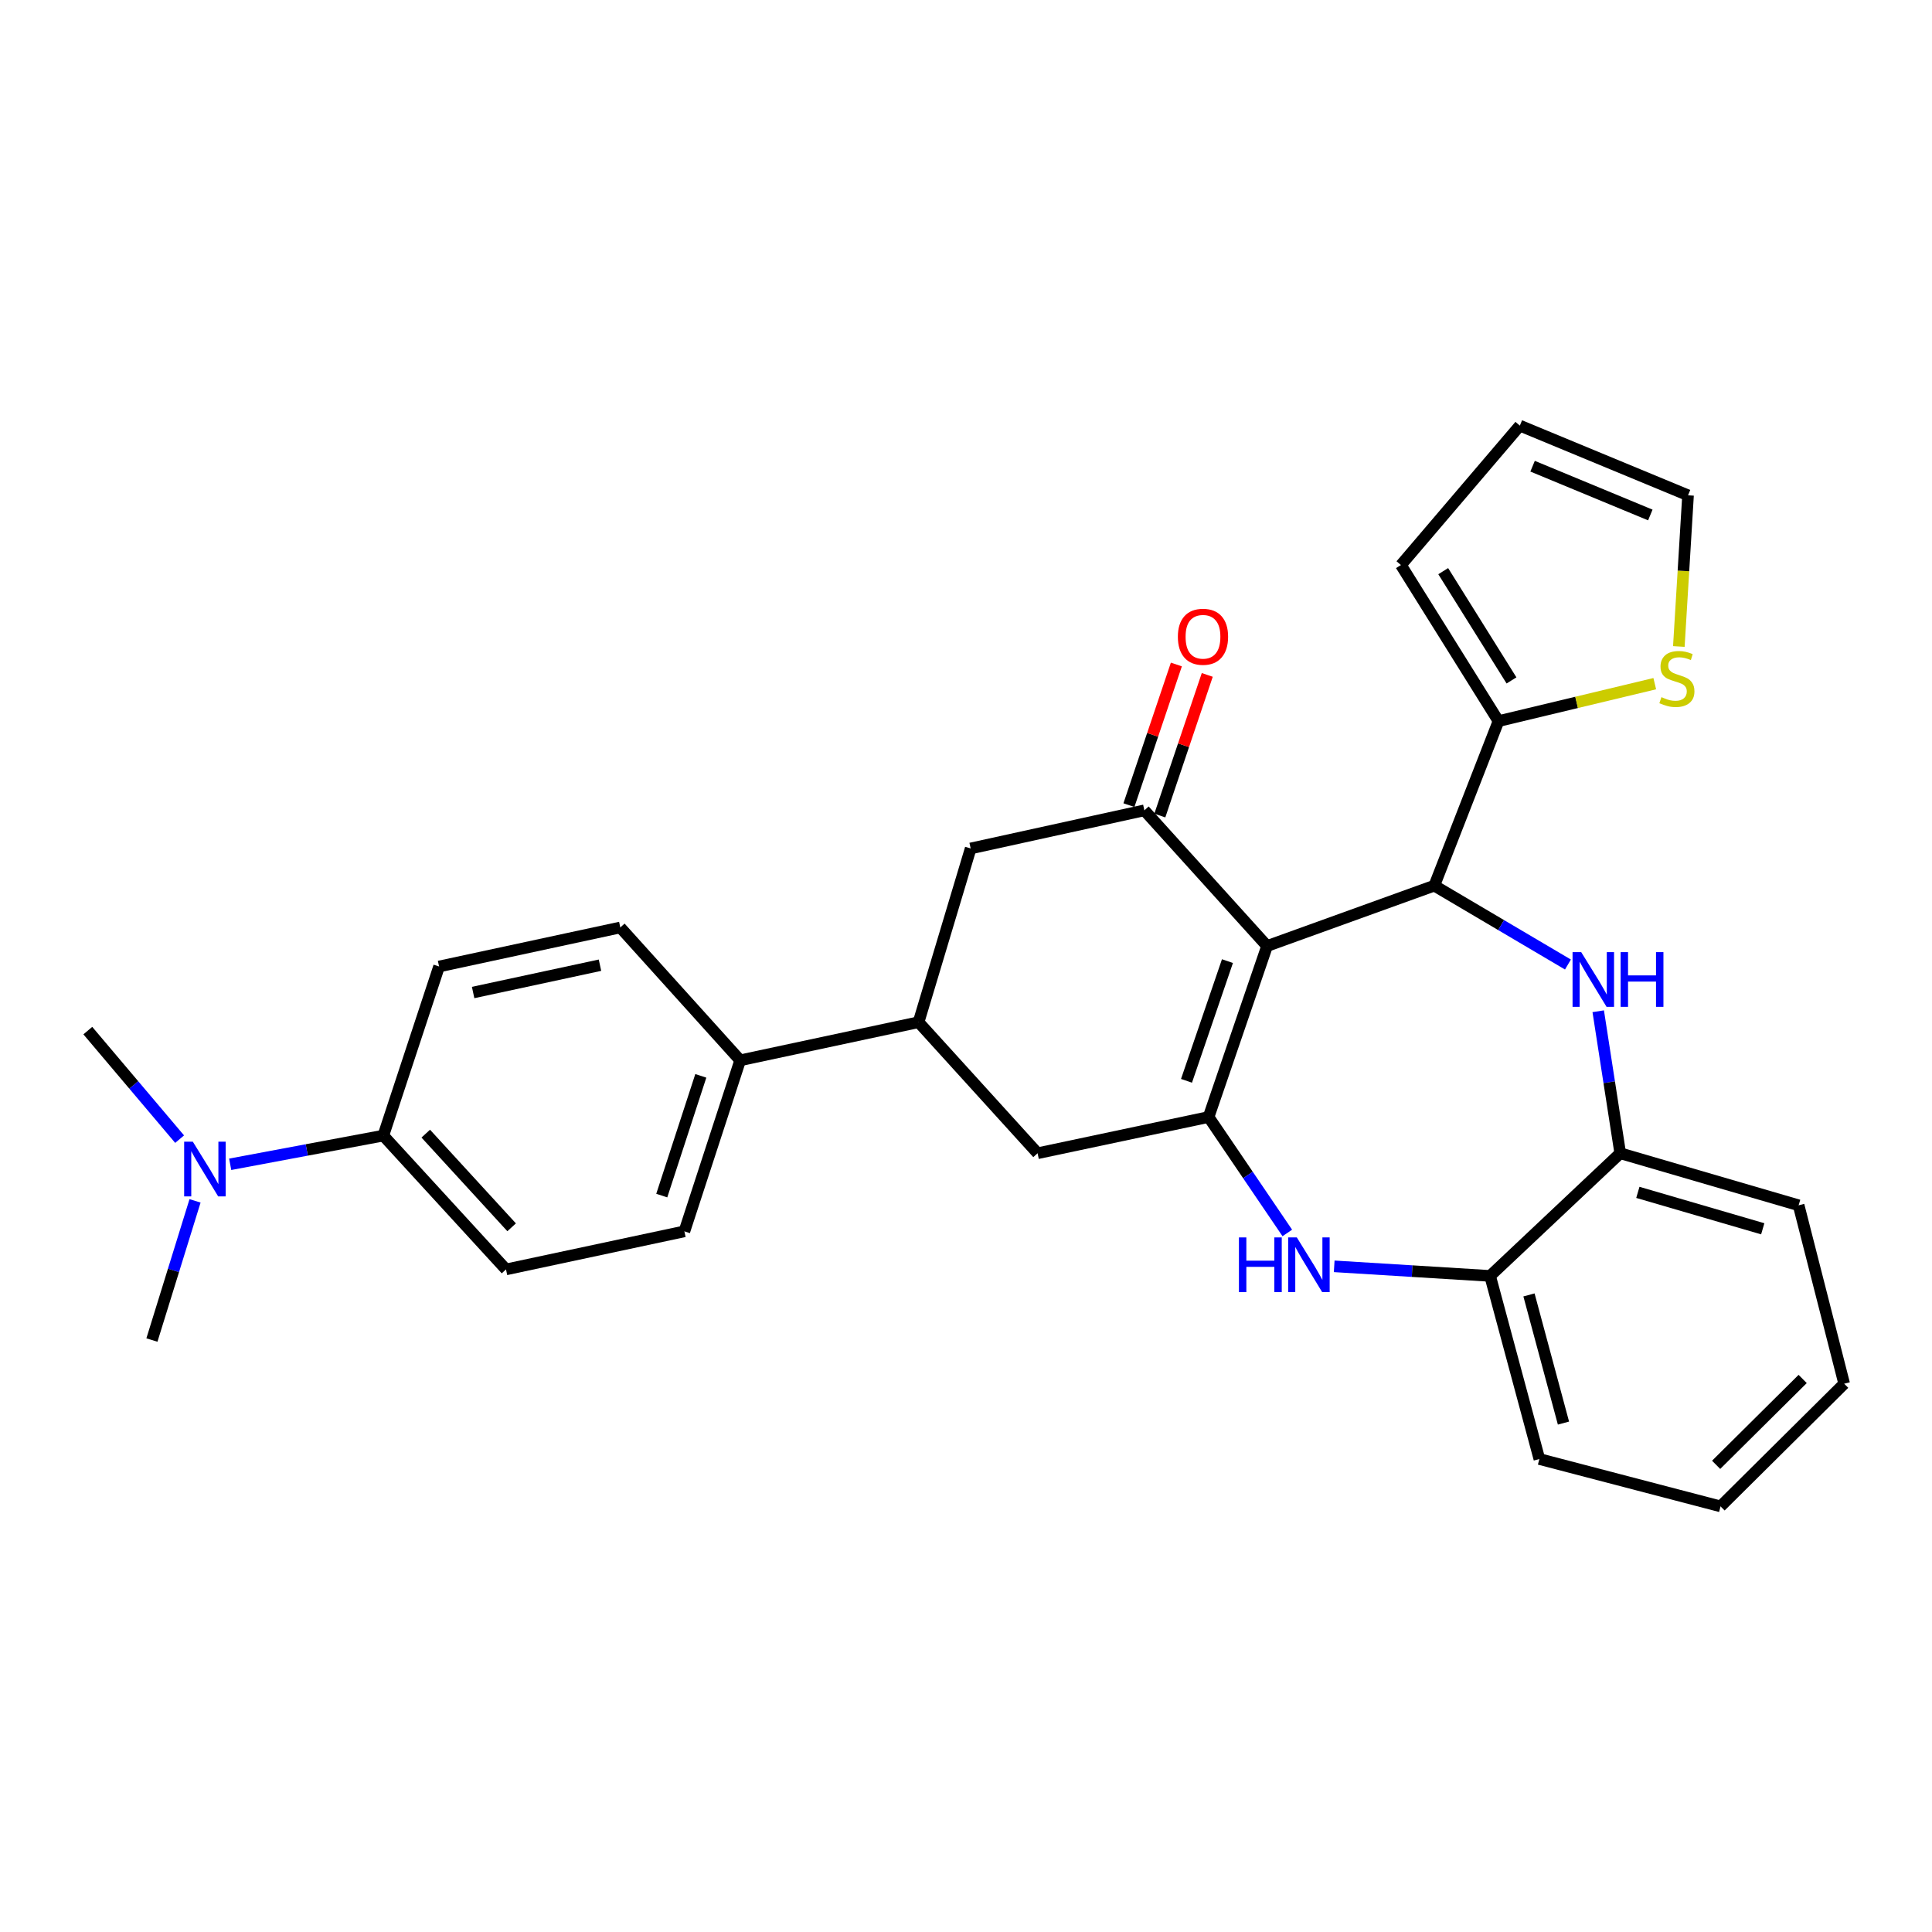 <?xml version='1.0' encoding='iso-8859-1'?>
<svg version='1.1' baseProfile='full'
              xmlns='http://www.w3.org/2000/svg'
                      xmlns:rdkit='http://www.rdkit.org/xml'
                      xmlns:xlink='http://www.w3.org/1999/xlink'
                  xml:space='preserve'
width='1000px' height='1000px' viewBox='0 0 1000 1000'>
<!-- END OF HEADER -->
<rect style='opacity:1.0;fill:#FFFFFF;stroke:none' width='1000' height='1000' x='0' y='0'> </rect>
<path class='bond-0' d='M 655.838,489.657 L 625.559,578.167' style='fill:none;fill-rule:evenodd;stroke:#000000;stroke-width:6px;stroke-linecap:butt;stroke-linejoin:miter;stroke-opacity:1' />
<path class='bond-0' d='M 635.326,497.47 L 614.131,559.428' style='fill:none;fill-rule:evenodd;stroke:#000000;stroke-width:6px;stroke-linecap:butt;stroke-linejoin:miter;stroke-opacity:1' />
<path class='bond-1' d='M 655.838,489.657 L 742.398,458.413' style='fill:none;fill-rule:evenodd;stroke:#000000;stroke-width:6px;stroke-linecap:butt;stroke-linejoin:miter;stroke-opacity:1' />
<path class='bond-3' d='M 655.838,489.657 L 592.327,419.432' style='fill:none;fill-rule:evenodd;stroke:#000000;stroke-width:6px;stroke-linecap:butt;stroke-linejoin:miter;stroke-opacity:1' />
<path class='bond-4' d='M 625.559,578.167 L 645.933,608.172' style='fill:none;fill-rule:evenodd;stroke:#000000;stroke-width:6px;stroke-linecap:butt;stroke-linejoin:miter;stroke-opacity:1' />
<path class='bond-4' d='M 645.933,608.172 L 666.306,638.176' style='fill:none;fill-rule:evenodd;stroke:#0000FF;stroke-width:6px;stroke-linecap:butt;stroke-linejoin:miter;stroke-opacity:1' />
<path class='bond-7' d='M 625.559,578.167 L 537.049,596.922' style='fill:none;fill-rule:evenodd;stroke:#000000;stroke-width:6px;stroke-linecap:butt;stroke-linejoin:miter;stroke-opacity:1' />
<path class='bond-2' d='M 742.398,458.413 L 776.98,478.825' style='fill:none;fill-rule:evenodd;stroke:#000000;stroke-width:6px;stroke-linecap:butt;stroke-linejoin:miter;stroke-opacity:1' />
<path class='bond-2' d='M 776.98,478.825 L 811.562,499.237' style='fill:none;fill-rule:evenodd;stroke:#0000FF;stroke-width:6px;stroke-linecap:butt;stroke-linejoin:miter;stroke-opacity:1' />
<path class='bond-5' d='M 742.398,458.413 L 775.612,373.25' style='fill:none;fill-rule:evenodd;stroke:#000000;stroke-width:6px;stroke-linecap:butt;stroke-linejoin:miter;stroke-opacity:1' />
<path class='bond-6' d='M 827.238,523.421 L 832.932,560.171' style='fill:none;fill-rule:evenodd;stroke:#0000FF;stroke-width:6px;stroke-linecap:butt;stroke-linejoin:miter;stroke-opacity:1' />
<path class='bond-6' d='M 832.932,560.171 L 838.626,596.922' style='fill:none;fill-rule:evenodd;stroke:#000000;stroke-width:6px;stroke-linecap:butt;stroke-linejoin:miter;stroke-opacity:1' />
<path class='bond-10' d='M 592.327,419.432 L 502.419,439.161' style='fill:none;fill-rule:evenodd;stroke:#000000;stroke-width:6px;stroke-linecap:butt;stroke-linejoin:miter;stroke-opacity:1' />
<path class='bond-13' d='M 600.324,422.129 L 612.601,385.733' style='fill:none;fill-rule:evenodd;stroke:#000000;stroke-width:6px;stroke-linecap:butt;stroke-linejoin:miter;stroke-opacity:1' />
<path class='bond-13' d='M 612.601,385.733 L 624.879,349.336' style='fill:none;fill-rule:evenodd;stroke:#FF0000;stroke-width:6px;stroke-linecap:butt;stroke-linejoin:miter;stroke-opacity:1' />
<path class='bond-13' d='M 584.33,416.734 L 596.608,380.338' style='fill:none;fill-rule:evenodd;stroke:#000000;stroke-width:6px;stroke-linecap:butt;stroke-linejoin:miter;stroke-opacity:1' />
<path class='bond-13' d='M 596.608,380.338 L 608.886,343.941' style='fill:none;fill-rule:evenodd;stroke:#FF0000;stroke-width:6px;stroke-linecap:butt;stroke-linejoin:miter;stroke-opacity:1' />
<path class='bond-9' d='M 690.579,655.452 L 730.924,657.933' style='fill:none;fill-rule:evenodd;stroke:#0000FF;stroke-width:6px;stroke-linecap:butt;stroke-linejoin:miter;stroke-opacity:1' />
<path class='bond-9' d='M 730.924,657.933 L 771.27,660.414' style='fill:none;fill-rule:evenodd;stroke:#000000;stroke-width:6px;stroke-linecap:butt;stroke-linejoin:miter;stroke-opacity:1' />
<path class='bond-11' d='M 775.612,373.25 L 816.057,363.557' style='fill:none;fill-rule:evenodd;stroke:#000000;stroke-width:6px;stroke-linecap:butt;stroke-linejoin:miter;stroke-opacity:1' />
<path class='bond-11' d='M 816.057,363.557 L 856.503,353.865' style='fill:none;fill-rule:evenodd;stroke:#CCCC00;stroke-width:6px;stroke-linecap:butt;stroke-linejoin:miter;stroke-opacity:1' />
<path class='bond-15' d='M 775.612,373.25 L 725.116,292.457' style='fill:none;fill-rule:evenodd;stroke:#000000;stroke-width:6px;stroke-linecap:butt;stroke-linejoin:miter;stroke-opacity:1' />
<path class='bond-15' d='M 782.35,352.185 L 747.004,295.63' style='fill:none;fill-rule:evenodd;stroke:#000000;stroke-width:6px;stroke-linecap:butt;stroke-linejoin:miter;stroke-opacity:1' />
<path class='bond-23' d='M 838.626,596.922 L 930.971,623.862' style='fill:none;fill-rule:evenodd;stroke:#000000;stroke-width:6px;stroke-linecap:butt;stroke-linejoin:miter;stroke-opacity:1' />
<path class='bond-23' d='M 847.751,617.166 L 912.393,636.024' style='fill:none;fill-rule:evenodd;stroke:#000000;stroke-width:6px;stroke-linecap:butt;stroke-linejoin:miter;stroke-opacity:1' />
<path class='bond-30' d='M 838.626,596.922 L 771.27,660.414' style='fill:none;fill-rule:evenodd;stroke:#000000;stroke-width:6px;stroke-linecap:butt;stroke-linejoin:miter;stroke-opacity:1' />
<path class='bond-29' d='M 537.049,596.922 L 475.451,529.088' style='fill:none;fill-rule:evenodd;stroke:#000000;stroke-width:6px;stroke-linecap:butt;stroke-linejoin:miter;stroke-opacity:1' />
<path class='bond-8' d='M 475.451,529.088 L 502.419,439.161' style='fill:none;fill-rule:evenodd;stroke:#000000;stroke-width:6px;stroke-linecap:butt;stroke-linejoin:miter;stroke-opacity:1' />
<path class='bond-12' d='M 475.451,529.088 L 383.114,548.817' style='fill:none;fill-rule:evenodd;stroke:#000000;stroke-width:6px;stroke-linecap:butt;stroke-linejoin:miter;stroke-opacity:1' />
<path class='bond-24' d='M 771.27,660.414 L 796.776,755.188' style='fill:none;fill-rule:evenodd;stroke:#000000;stroke-width:6px;stroke-linecap:butt;stroke-linejoin:miter;stroke-opacity:1' />
<path class='bond-24' d='M 791.395,670.244 L 809.249,736.586' style='fill:none;fill-rule:evenodd;stroke:#000000;stroke-width:6px;stroke-linecap:butt;stroke-linejoin:miter;stroke-opacity:1' />
<path class='bond-17' d='M 868.961,334.627 L 871.343,295.5' style='fill:none;fill-rule:evenodd;stroke:#CCCC00;stroke-width:6px;stroke-linecap:butt;stroke-linejoin:miter;stroke-opacity:1' />
<path class='bond-17' d='M 871.343,295.5 L 873.724,256.374' style='fill:none;fill-rule:evenodd;stroke:#000000;stroke-width:6px;stroke-linecap:butt;stroke-linejoin:miter;stroke-opacity:1' />
<path class='bond-19' d='M 383.114,548.817 L 321.066,480.055' style='fill:none;fill-rule:evenodd;stroke:#000000;stroke-width:6px;stroke-linecap:butt;stroke-linejoin:miter;stroke-opacity:1' />
<path class='bond-20' d='M 383.114,548.817 L 354.242,637.346' style='fill:none;fill-rule:evenodd;stroke:#000000;stroke-width:6px;stroke-linecap:butt;stroke-linejoin:miter;stroke-opacity:1' />
<path class='bond-20' d='M 362.737,556.863 L 342.526,618.834' style='fill:none;fill-rule:evenodd;stroke:#000000;stroke-width:6px;stroke-linecap:butt;stroke-linejoin:miter;stroke-opacity:1' />
<path class='bond-14' d='M 198.404,587.788 L 261.906,657.048' style='fill:none;fill-rule:evenodd;stroke:#000000;stroke-width:6px;stroke-linecap:butt;stroke-linejoin:miter;stroke-opacity:1' />
<path class='bond-14' d='M 220.371,586.771 L 264.822,635.252' style='fill:none;fill-rule:evenodd;stroke:#000000;stroke-width:6px;stroke-linecap:butt;stroke-linejoin:miter;stroke-opacity:1' />
<path class='bond-16' d='M 198.404,587.788 L 158.776,595.213' style='fill:none;fill-rule:evenodd;stroke:#000000;stroke-width:6px;stroke-linecap:butt;stroke-linejoin:miter;stroke-opacity:1' />
<path class='bond-16' d='M 158.776,595.213 L 119.148,602.637' style='fill:none;fill-rule:evenodd;stroke:#0000FF;stroke-width:6px;stroke-linecap:butt;stroke-linejoin:miter;stroke-opacity:1' />
<path class='bond-33' d='M 198.404,587.788 L 227.267,500.253' style='fill:none;fill-rule:evenodd;stroke:#000000;stroke-width:6px;stroke-linecap:butt;stroke-linejoin:miter;stroke-opacity:1' />
<path class='bond-18' d='M 725.116,292.457 L 786.667,220.3' style='fill:none;fill-rule:evenodd;stroke:#000000;stroke-width:6px;stroke-linecap:butt;stroke-linejoin:miter;stroke-opacity:1' />
<path class='bond-25' d='M 100.953,621.566 L 89.792,657.583' style='fill:none;fill-rule:evenodd;stroke:#0000FF;stroke-width:6px;stroke-linecap:butt;stroke-linejoin:miter;stroke-opacity:1' />
<path class='bond-25' d='M 89.792,657.583 L 78.631,693.6' style='fill:none;fill-rule:evenodd;stroke:#000000;stroke-width:6px;stroke-linecap:butt;stroke-linejoin:miter;stroke-opacity:1' />
<path class='bond-26' d='M 92.973,589.618 L 69.214,561.528' style='fill:none;fill-rule:evenodd;stroke:#0000FF;stroke-width:6px;stroke-linecap:butt;stroke-linejoin:miter;stroke-opacity:1' />
<path class='bond-26' d='M 69.214,561.528 L 45.455,533.439' style='fill:none;fill-rule:evenodd;stroke:#000000;stroke-width:6px;stroke-linecap:butt;stroke-linejoin:miter;stroke-opacity:1' />
<path class='bond-31' d='M 873.724,256.374 L 786.667,220.3' style='fill:none;fill-rule:evenodd;stroke:#000000;stroke-width:6px;stroke-linecap:butt;stroke-linejoin:miter;stroke-opacity:1' />
<path class='bond-31' d='M 854.204,266.556 L 793.265,241.304' style='fill:none;fill-rule:evenodd;stroke:#000000;stroke-width:6px;stroke-linecap:butt;stroke-linejoin:miter;stroke-opacity:1' />
<path class='bond-22' d='M 321.066,480.055 L 227.267,500.253' style='fill:none;fill-rule:evenodd;stroke:#000000;stroke-width:6px;stroke-linecap:butt;stroke-linejoin:miter;stroke-opacity:1' />
<path class='bond-22' d='M 310.549,499.585 L 244.89,513.724' style='fill:none;fill-rule:evenodd;stroke:#000000;stroke-width:6px;stroke-linecap:butt;stroke-linejoin:miter;stroke-opacity:1' />
<path class='bond-21' d='M 354.242,637.346 L 261.906,657.048' style='fill:none;fill-rule:evenodd;stroke:#000000;stroke-width:6px;stroke-linecap:butt;stroke-linejoin:miter;stroke-opacity:1' />
<path class='bond-27' d='M 930.971,623.862 L 954.545,716.208' style='fill:none;fill-rule:evenodd;stroke:#000000;stroke-width:6px;stroke-linecap:butt;stroke-linejoin:miter;stroke-opacity:1' />
<path class='bond-28' d='M 796.776,755.188 L 890.556,779.7' style='fill:none;fill-rule:evenodd;stroke:#000000;stroke-width:6px;stroke-linecap:butt;stroke-linejoin:miter;stroke-opacity:1' />
<path class='bond-32' d='M 954.545,716.208 L 890.556,779.7' style='fill:none;fill-rule:evenodd;stroke:#000000;stroke-width:6px;stroke-linecap:butt;stroke-linejoin:miter;stroke-opacity:1' />
<path class='bond-32' d='M 933.059,713.75 L 888.266,758.195' style='fill:none;fill-rule:evenodd;stroke:#000000;stroke-width:6px;stroke-linecap:butt;stroke-linejoin:miter;stroke-opacity:1' />
<path  class='atom-3' d='M 818.431 492.826
L 827.711 507.826
Q 828.631 509.306, 830.111 511.986
Q 831.591 514.666, 831.671 514.826
L 831.671 492.826
L 835.431 492.826
L 835.431 521.146
L 831.551 521.146
L 821.591 504.746
Q 820.431 502.826, 819.191 500.626
Q 817.991 498.426, 817.631 497.746
L 817.631 521.146
L 813.951 521.146
L 813.951 492.826
L 818.431 492.826
' fill='#0000FF'/>
<path  class='atom-3' d='M 838.831 492.826
L 842.671 492.826
L 842.671 504.866
L 857.151 504.866
L 857.151 492.826
L 860.991 492.826
L 860.991 521.146
L 857.151 521.146
L 857.151 508.066
L 842.671 508.066
L 842.671 521.146
L 838.831 521.146
L 838.831 492.826
' fill='#0000FF'/>
<path  class='atom-5' d='M 641.27 640.487
L 645.11 640.487
L 645.11 652.527
L 659.59 652.527
L 659.59 640.487
L 663.43 640.487
L 663.43 668.807
L 659.59 668.807
L 659.59 655.727
L 645.11 655.727
L 645.11 668.807
L 641.27 668.807
L 641.27 640.487
' fill='#0000FF'/>
<path  class='atom-5' d='M 671.23 640.487
L 680.51 655.487
Q 681.43 656.967, 682.91 659.647
Q 684.39 662.327, 684.47 662.487
L 684.47 640.487
L 688.23 640.487
L 688.23 668.807
L 684.35 668.807
L 674.39 652.407
Q 673.23 650.487, 671.99 648.287
Q 670.79 646.087, 670.43 645.407
L 670.43 668.807
L 666.75 668.807
L 666.75 640.487
L 671.23 640.487
' fill='#0000FF'/>
<path  class='atom-12' d='M 859.957 360.84
Q 860.277 360.96, 861.597 361.52
Q 862.917 362.08, 864.357 362.44
Q 865.837 362.76, 867.277 362.76
Q 869.957 362.76, 871.517 361.48
Q 873.077 360.16, 873.077 357.88
Q 873.077 356.32, 872.277 355.36
Q 871.517 354.4, 870.317 353.88
Q 869.117 353.36, 867.117 352.76
Q 864.597 352, 863.077 351.28
Q 861.597 350.56, 860.517 349.04
Q 859.477 347.52, 859.477 344.96
Q 859.477 341.4, 861.877 339.2
Q 864.317 337, 869.117 337
Q 872.397 337, 876.117 338.56
L 875.197 341.64
Q 871.797 340.24, 869.237 340.24
Q 866.477 340.24, 864.957 341.4
Q 863.437 342.52, 863.477 344.48
Q 863.477 346, 864.237 346.92
Q 865.037 347.84, 866.157 348.36
Q 867.317 348.88, 869.237 349.48
Q 871.797 350.28, 873.317 351.08
Q 874.837 351.88, 875.917 353.52
Q 877.037 355.12, 877.037 357.88
Q 877.037 361.8, 874.397 363.92
Q 871.797 366, 867.437 366
Q 864.917 366, 862.997 365.44
Q 861.117 364.92, 858.877 364
L 859.957 360.84
' fill='#CCCC00'/>
<path  class='atom-14' d='M 609.662 329.586
Q 609.662 322.786, 613.022 318.986
Q 616.382 315.186, 622.662 315.186
Q 628.942 315.186, 632.302 318.986
Q 635.662 322.786, 635.662 329.586
Q 635.662 336.466, 632.262 340.386
Q 628.862 344.266, 622.662 344.266
Q 616.422 344.266, 613.022 340.386
Q 609.662 336.506, 609.662 329.586
M 622.662 341.066
Q 626.982 341.066, 629.302 338.186
Q 631.662 335.266, 631.662 329.586
Q 631.662 324.026, 629.302 321.226
Q 626.982 318.386, 622.662 318.386
Q 618.342 318.386, 615.982 321.186
Q 613.662 323.986, 613.662 329.586
Q 613.662 335.306, 615.982 338.186
Q 618.342 341.066, 622.662 341.066
' fill='#FF0000'/>
<path  class='atom-17' d='M 99.799 590.929
L 109.079 605.929
Q 109.999 607.409, 111.479 610.089
Q 112.959 612.769, 113.039 612.929
L 113.039 590.929
L 116.799 590.929
L 116.799 619.249
L 112.919 619.249
L 102.959 602.849
Q 101.799 600.929, 100.559 598.729
Q 99.359 596.529, 98.999 595.849
L 98.999 619.249
L 95.319 619.249
L 95.319 590.929
L 99.799 590.929
' fill='#0000FF'/>
</svg>
